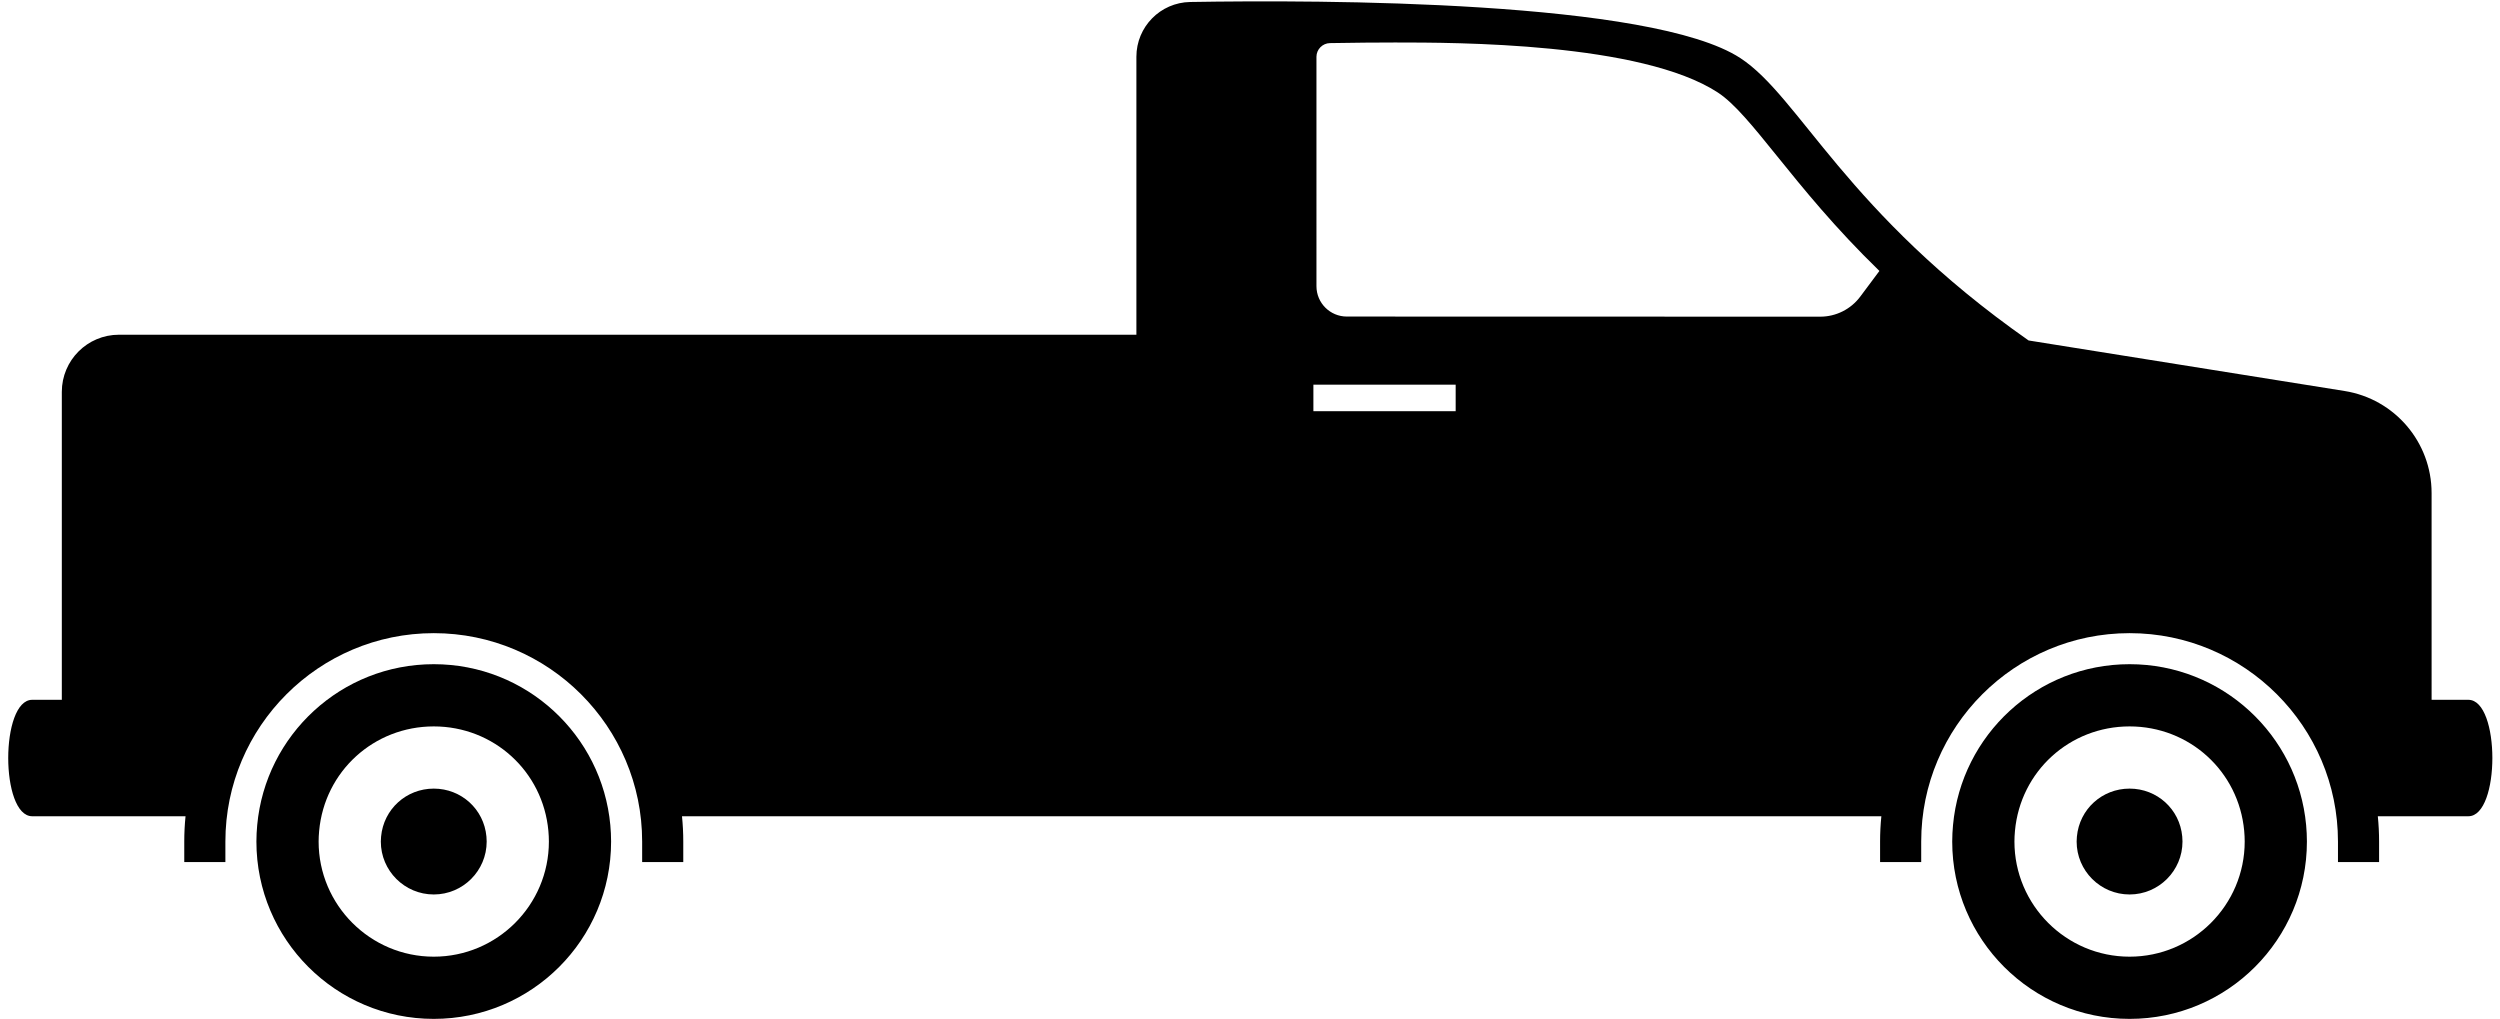 <?xml version="1.0" encoding="UTF-8"?><svg xmlns="http://www.w3.org/2000/svg" xmlns:xlink="http://www.w3.org/1999/xlink" height="148.7" preserveAspectRatio="xMidYMid meet" version="1.0" viewBox="-1.2 -0.2 364.8 148.7" width="364.8" zoomAndPan="magnify"><g id="change1_1"><path d="M3.505,118.907h22.369c-0.123,1.214-0.186,2.445-0.186,3.69v3h4.289h1.711v-3c0-16.767,13.641-30.407,30.407-30.407 c16.767,0,30.407,13.641,30.407,30.407v3h1.71h4.29v-3c0-1.246-0.064-2.477-0.186-3.69h175.011 c-0.123,1.214-0.186,2.445-0.186,3.69v3h4.289h1.711v-3c0-16.767,13.641-30.407,30.407-30.407 c16.767,0,30.407,13.641,30.407,30.407v3h1.71h4.29v-3c0-1.246-0.063-2.477-0.186-3.69h13.211c4.673,0,4.673-16.991,0-16.991 h-5.362V71.742c0-7.408-5.382-13.719-12.697-14.888l-46.11-7.374c-26.653-18.648-33.41-35.561-42.067-41.208 c-12.932-8.434-61.115-8.501-80.27-8.181c-4.361,0.073-7.851,3.63-7.851,7.992v40.56H16.157c-4.604,0-8.337,3.733-8.337,8.337 v44.936H3.505C-1.168,101.915-1.168,118.907,3.505,118.907z M190.896,8.083c0-1.078,0.89-1.975,1.968-1.993 c3.736-0.062,6.666-0.09,9.5-0.09c8.882,0,35.913,0,47.102,7.298c2.434,1.587,5.168,4.975,8.63,9.264 c3.82,4.732,8.445,10.462,14.947,16.773l-2.794,3.745c-1.375,1.843-3.54,2.928-5.839,2.928l-69.082-0.017 c-2.447-0.001-4.431-1.984-4.431-4.432V8.083z M190.45,55.926h20.761v3.875H190.45V55.926z" fill="inherit"/><path d="M62.096,96.719c-13.486,0-24.556,10.314-25.765,23.482c-0.073,0.789-0.116,1.588-0.116,2.397 c0,14.291,11.586,25.878,25.881,25.878c14.291,0,25.876-11.587,25.876-25.878c0-0.809-0.041-1.608-0.113-2.397 C86.648,107.032,75.58,96.719,62.096,96.719z M62.096,139.398c-9.265,0-16.803-7.537-16.803-16.8c0-0.491,0.025-1.002,0.077-1.563 c0.798-8.688,7.988-15.238,16.726-15.238c8.735,0,15.925,6.55,16.723,15.235c0.05,0.548,0.074,1.062,0.074,1.566 C78.894,131.861,71.359,139.398,62.096,139.398z" fill="inherit"/><path d="M62.096,114.874c-4.016,0-7.32,3.005-7.688,7.002c-0.026,0.275-0.038,0.511-0.038,0.722c0,4.259,3.466,7.723,7.726,7.723 c4.257,0,7.72-3.464,7.72-7.723c0-0.224-0.012-0.469-0.036-0.734C69.414,117.878,66.11,114.874,62.096,114.874z" fill="inherit"/><path d="M309.549,96.719c-13.486,0-24.556,10.314-25.765,23.482c-0.073,0.789-0.116,1.588-0.116,2.397 c0,14.291,11.586,25.878,25.881,25.878c14.291,0,25.876-11.587,25.876-25.878c0-0.809-0.041-1.608-0.113-2.397 C334.101,107.032,323.032,96.719,309.549,96.719z M309.549,139.398c-9.265,0-16.803-7.537-16.803-16.8 c0-0.491,0.025-1.002,0.077-1.563c0.798-8.688,7.988-15.238,16.726-15.238c8.735,0,15.925,6.55,16.723,15.235 c0.05,0.548,0.074,1.062,0.074,1.566C326.347,131.861,318.812,139.398,309.549,139.398z" fill="inherit"/><path d="M309.549,114.874c-4.016,0-7.32,3.005-7.688,7.002c-0.026,0.275-0.038,0.511-0.038,0.722c0,4.259,3.466,7.723,7.726,7.723 c4.257,0,7.72-3.464,7.72-7.723c0-0.224-0.012-0.469-0.036-0.734C316.867,117.878,313.563,114.874,309.549,114.874z" fill="inherit"/></g></svg>